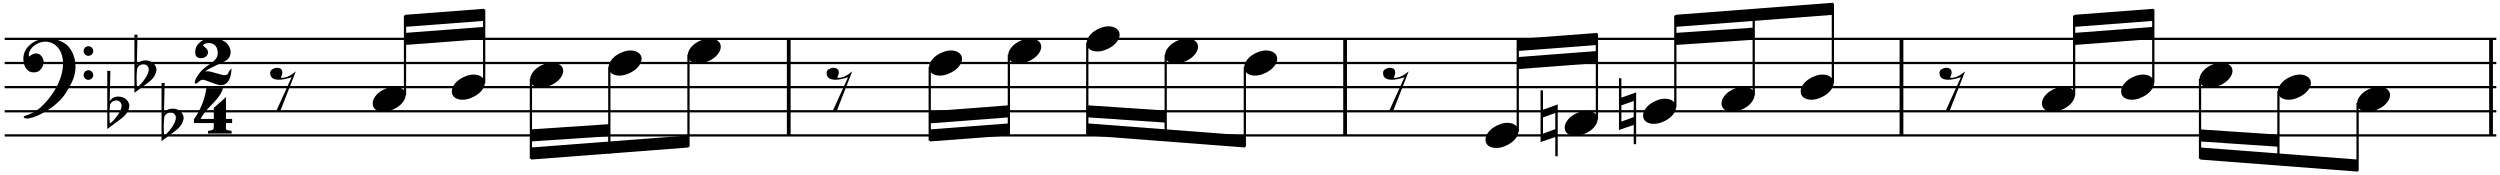 <?xml version="1.0" encoding="UTF-8"?>
<svg xmlns="http://www.w3.org/2000/svg" xmlns:xlink="http://www.w3.org/1999/xlink" width="514pt" height="36pt" viewBox="0 0 514 36" version="1.1">
<defs>
<g>
<symbol overflow="visible" id="glyph0-0">
<path style="stroke:none;" d=""/>
</symbol>
<symbol overflow="visible" id="glyph0-1">
<path style="stroke:none;" d="M 7.672 1.312 C 7.504 1.469 7.375 1.609 7.281 1.734 C 7.195 1.859 7.129 1.969 7.078 2.062 C 7.035 2.164 7.004 2.242 6.984 2.297 C 6.973 2.359 6.969 2.395 6.969 2.406 C 6.789 2.613 6.531 2.719 6.188 2.719 C 6.051 2.719 5.836 2.676 5.547 2.594 C 5.266 2.52 4.941 2.43 4.578 2.328 C 4.223 2.223 3.883 2.129 3.562 2.047 C 3.25 1.961 2.988 1.914 2.781 1.906 C 2.594 1.914 2.41 1.926 2.234 1.938 L 2.234 1.922 C 2.348 1.828 2.492 1.727 2.672 1.625 C 2.848 1.52 3.047 1.41 3.266 1.297 C 3.484 1.191 3.711 1.078 3.953 0.953 C 4.191 0.836 4.43 0.723 4.672 0.609 C 4.91 0.504 5.141 0.395 5.359 0.281 C 5.586 0.176 5.797 0.082 5.984 0 C 6.18 -0.094 6.348 -0.18 6.484 -0.266 C 6.629 -0.348 6.738 -0.426 6.812 -0.5 C 7.25 -0.875 7.473 -1.395 7.484 -2.062 C 7.484 -2.289 7.426 -2.555 7.312 -2.859 C 7.207 -3.172 7.023 -3.473 6.766 -3.766 C 6.504 -4.055 6.141 -4.301 5.672 -4.5 C 5.203 -4.707 4.617 -4.816 3.922 -4.828 C 2.754 -4.816 1.926 -4.629 1.438 -4.266 C 0.957 -3.898 0.629 -3.539 0.453 -3.188 C 0.285 -2.844 0.203 -2.445 0.203 -2 C 0.191 -1.176 0.598 -0.77 1.422 -0.781 C 1.598 -0.781 1.766 -0.805 1.922 -0.859 C 2.086 -0.922 2.238 -1.004 2.375 -1.109 C 2.52 -1.223 2.629 -1.352 2.703 -1.5 C 2.785 -1.656 2.832 -1.82 2.844 -2 C 2.832 -2.156 2.797 -2.297 2.734 -2.422 C 2.672 -2.555 2.582 -2.676 2.469 -2.781 C 2.363 -2.883 2.25 -2.988 2.125 -3.094 C 2.008 -3.195 1.895 -3.301 1.781 -3.406 C 2 -3.727 2.438 -3.891 3.094 -3.891 C 3.352 -3.891 3.586 -3.836 3.797 -3.734 C 4.016 -3.641 4.195 -3.508 4.344 -3.344 C 4.5 -3.176 4.613 -2.973 4.688 -2.734 C 4.77 -2.504 4.816 -2.254 4.828 -1.984 C 4.828 -1.703 4.801 -1.457 4.75 -1.25 C 4.695 -1.039 4.594 -0.836 4.438 -0.641 C 4.289 -0.441 4.062 -0.219 3.75 0.031 C 3.438 0.281 3.02 0.582 2.5 0.938 C 1.789 1.445 1.273 1.957 0.953 2.469 C 0.859 2.613 0.766 2.75 0.672 2.875 C 0.578 3.008 0.488 3.145 0.406 3.281 C 0.332 3.426 0.266 3.582 0.203 3.75 C 0.148 3.926 0.113 4.125 0.094 4.344 C 0.145 4.406 0.223 4.43 0.328 4.422 C 0.453 4.422 0.562 4.383 0.656 4.312 C 0.75 4.238 0.844 4.148 0.938 4.047 C 1.039 3.953 1.16 3.863 1.297 3.781 C 1.441 3.707 1.625 3.664 1.844 3.656 C 2.008 3.676 2.242 3.742 2.547 3.859 C 2.859 3.973 3.191 4.098 3.547 4.234 C 3.91 4.367 4.254 4.488 4.578 4.594 C 4.91 4.707 5.188 4.77 5.406 4.781 C 6.812 4.781 7.566 3.625 7.672 1.312 Z M 7.672 1.312 "/>
</symbol>
<symbol overflow="visible" id="glyph0-2">
<path style="stroke:none;" d="M 7.844 2.5 L 7.844 1.656 L 6.578 1.656 L 6.578 -2.844 L 4.078 -0.609 L 4.078 1.656 L 1.375 1.656 C 1.676 0.906 2.5 -0.141 3.844 -1.484 C 5.062 -2.703 5.766 -3.766 5.953 -4.672 L 2.547 -4.672 C 2.492 -4.18 2.391 -3.645 2.234 -3.062 C 2.086 -2.488 1.895 -1.91 1.656 -1.328 C 1.414 -0.742 1.156 -0.191 0.875 0.328 C 0.594 0.848 0.301 1.305 0 1.703 L 0 2.5 L 4.078 2.5 C 4.078 3.207 4.062 3.609 4.031 3.703 C 3.883 3.922 3.508 4.055 2.906 4.109 L 2.859 4.656 L 7.781 4.656 L 7.703 4.078 C 7.453 4.055 7.25 4.035 7.094 4.016 C 6.945 3.992 6.832 3.957 6.75 3.906 C 6.664 3.863 6.609 3.801 6.578 3.719 C 6.555 3.633 6.551 3.531 6.562 3.406 C 6.551 3.352 6.555 3.223 6.578 3.016 L 6.578 2.5 Z M 7.844 2.5 "/>
</symbol>
<symbol overflow="visible" id="glyph1-0">
<path style="stroke:none;" d=""/>
</symbol>
<symbol overflow="visible" id="glyph1-1">
<path style="stroke:none;" d="M 0.172 10.953 C 0.18 11.254 0.395 11.406 0.812 11.406 C 1.008 11.414 1.25 11.383 1.531 11.312 C 1.812 11.25 2.125 11.156 2.469 11.031 C 2.812 10.906 3.172 10.75 3.547 10.562 C 3.93 10.375 4.32 10.16 4.719 9.922 C 5.113 9.691 5.504 9.438 5.891 9.156 C 6.285 8.875 6.66 8.57 7.016 8.25 C 7.379 7.926 7.719 7.586 8.031 7.234 C 8.344 6.879 8.617 6.504 8.859 6.109 C 9.234 5.516 9.547 4.977 9.797 4.5 C 10.055 4.02 10.258 3.578 10.406 3.172 C 10.551 2.766 10.656 2.367 10.719 1.984 C 10.789 1.609 10.828 1.211 10.828 0.797 C 10.836 0.129 10.77 -0.453 10.625 -0.953 C 10.488 -1.461 10.344 -1.875 10.188 -2.188 C 10.031 -2.508 9.785 -2.883 9.453 -3.312 C 9.129 -3.738 8.586 -4.129 7.828 -4.484 C 7.066 -4.836 6.113 -5.02 4.969 -5.031 C 4.312 -5.031 3.691 -4.926 3.109 -4.719 C 2.535 -4.508 2.023 -4.219 1.578 -3.844 C 1.129 -3.469 0.77 -3.031 0.5 -2.531 C 0.238 -2.031 0.109 -1.488 0.109 -0.906 C 0.109 -0.508 0.156 -0.145 0.25 0.188 C 0.344 0.531 0.477 0.832 0.656 1.094 C 0.844 1.352 1.062 1.555 1.312 1.703 C 1.57 1.848 1.863 1.922 2.188 1.922 C 2.812 1.922 3.266 1.766 3.547 1.453 C 3.828 1.148 4.016 0.863 4.109 0.594 C 4.211 0.332 4.27 0.039 4.281 -0.281 C 4.27 -0.5 4.223 -0.707 4.141 -0.906 C 4.066 -1.113 3.957 -1.297 3.812 -1.453 C 3.676 -1.617 3.516 -1.75 3.328 -1.844 C 3.148 -1.938 2.953 -1.984 2.734 -1.984 C 2.535 -1.984 2.348 -1.945 2.172 -1.875 C 1.992 -1.801 1.844 -1.723 1.719 -1.641 C 1.594 -1.566 1.5 -1.5 1.438 -1.438 C 1.375 -1.375 1.348 -1.344 1.359 -1.344 C 1.266 -1.344 1.223 -1.453 1.234 -1.672 C 1.234 -2.004 1.328 -2.332 1.516 -2.656 C 1.703 -2.988 1.957 -3.285 2.281 -3.547 C 2.613 -3.805 2.977 -4.016 3.375 -4.172 C 3.77 -4.328 4.172 -4.406 4.578 -4.406 C 5.141 -4.406 5.645 -4.289 6.094 -4.062 C 6.551 -3.844 6.941 -3.531 7.266 -3.125 C 7.586 -2.727 7.832 -2.266 8 -1.734 C 8.176 -1.203 8.266 -0.582 8.266 0.125 C 8.266 0.832 8.156 1.594 7.938 2.406 C 7.719 3.219 7.398 4.02 6.984 4.812 C 6.566 5.613 6.066 6.383 5.484 7.125 C 4.91 7.875 4.258 8.57 3.531 9.219 C 2.75 9.914 1.629 10.492 0.172 10.953 Z M 12.5 -2.484 C 12.508 -2.191 12.602 -1.953 12.781 -1.766 C 12.969 -1.586 13.207 -1.492 13.5 -1.484 C 13.77 -1.492 14 -1.586 14.188 -1.766 C 14.375 -1.953 14.473 -2.191 14.484 -2.484 C 14.473 -2.754 14.375 -2.984 14.188 -3.172 C 14 -3.359 13.77 -3.457 13.5 -3.469 C 13.207 -3.457 12.969 -3.359 12.781 -3.172 C 12.602 -2.984 12.508 -2.754 12.5 -2.484 Z M 12.5 2.469 C 12.508 2.75 12.602 2.977 12.781 3.156 C 12.969 3.344 13.207 3.441 13.5 3.453 C 13.77 3.441 14 3.344 14.188 3.156 C 14.375 2.977 14.473 2.75 14.484 2.469 C 14.473 2.188 14.375 1.953 14.188 1.766 C 14 1.578 13.77 1.477 13.5 1.469 C 13.207 1.477 12.969 1.578 12.781 1.766 C 12.602 1.953 12.508 2.188 12.5 2.469 Z M 12.5 2.469 "/>
</symbol>
<symbol overflow="visible" id="glyph1-2">
<path style="stroke:none;" d="M 0 3.641 L 2.797 1.562 C 3.398 1.113 3.836 0.656 4.109 0.188 C 4.379 -0.281 4.523 -0.707 4.547 -1.094 C 4.535 -1.363 4.473 -1.613 4.359 -1.844 C 4.242 -2.082 4.082 -2.289 3.875 -2.469 C 3.664 -2.645 3.43 -2.781 3.172 -2.875 C 2.91 -2.969 2.633 -3.02 2.344 -3.031 C 1.5 -3.039 0.883 -2.719 0.5 -2.062 L 0.641 -8.312 L 0 -8.312 Z M 1.844 -2.234 C 2.164 -2.234 2.426 -2.129 2.625 -1.922 C 2.832 -1.723 2.941 -1.473 2.953 -1.172 C 2.953 -0.898 2.875 -0.586 2.719 -0.234 C 2.562 0.109 2.363 0.457 2.125 0.812 C 1.883 1.164 1.625 1.492 1.344 1.797 C 1.07 2.098 0.805 2.332 0.547 2.5 C 0.484 2.164 0.453 1.508 0.453 0.531 C 0.453 0 0.492 -0.645 0.578 -1.406 C 0.859 -1.957 1.281 -2.234 1.844 -2.234 Z M 1.844 -2.234 "/>
</symbol>
<symbol overflow="visible" id="glyph1-3">
<path style="stroke:none;" d="M 5.281 -3.25 C 4.25 -2.363 3.305 -1.922 2.453 -1.922 C 2.336 -1.922 2.254 -1.941 2.203 -1.984 C 2.41 -2.379 2.516 -2.723 2.516 -3.016 C 2.516 -3.66 2.133 -3.984 1.375 -3.984 C 1.207 -3.984 1.039 -3.953 0.875 -3.891 C 0.719 -3.836 0.57 -3.77 0.438 -3.688 C 0.312 -3.602 0.207 -3.5 0.125 -3.375 C 0.051 -3.25 0.016 -3.113 0.016 -2.969 C 0.004 -2 0.617 -1.52 1.859 -1.531 C 2.523 -1.531 3.379 -1.703 4.422 -2.047 L 1.25 4.938 L 2.078 4.938 Z M 5.281 -3.25 "/>
</symbol>
<symbol overflow="visible" id="glyph1-4">
<path style="stroke:none;" d="M 2.219 2.578 C 2.727 2.578 3.25 2.477 3.781 2.281 C 4.312 2.094 4.801 1.836 5.25 1.516 C 5.707 1.191 6.07 0.82 6.344 0.406 C 6.625 0 6.77 -0.426 6.781 -0.875 C 6.77 -1.395 6.555 -1.805 6.141 -2.109 C 5.723 -2.422 5.188 -2.582 4.531 -2.594 C 4.008 -2.594 3.484 -2.492 2.953 -2.297 C 2.422 -2.109 1.93 -1.852 1.484 -1.531 C 1.047 -1.207 0.691 -0.836 0.422 -0.422 C 0.148 -0.016 0.008 0.41 0 0.859 C 0 1.141 0.051 1.383 0.156 1.594 C 0.258 1.812 0.414 1.992 0.625 2.141 C 0.832 2.285 1.066 2.395 1.328 2.469 C 1.598 2.539 1.895 2.578 2.219 2.578 Z M 2.219 2.578 "/>
</symbol>
<symbol overflow="visible" id="glyph1-5">
<path style="stroke:none;" d="M 3.531 6.766 L 3.531 -3.891 L 0.5 -2.812 L 0.5 -6.797 L 0 -6.797 L 0 3.844 L 3.031 2.797 L 3.031 6.766 Z M 0.5 -1.219 L 3.031 -2.141 L 3.031 1.188 L 0.5 2.109 Z M 0.5 -1.219 "/>
</symbol>
</g>
</defs>
<g id="surface1">
<path style="fill:none;stroke-width:5;stroke-linecap:butt;stroke-linejoin:bevel;stroke:rgb(0%,0%,0%);stroke-opacity:1;stroke-miterlimit:10;" d="M 1343.01 928.997 L 1343.01 1056.987 " transform="matrix(0.155,0,0,0.155,-46,-136)"/>
<path style="fill:none;stroke-width:5;stroke-linecap:butt;stroke-linejoin:bevel;stroke:rgb(0%,0%,0%);stroke-opacity:1;stroke-miterlimit:10;" d="M 2080.99 928.997 L 2080.99 1056.987 " transform="matrix(0.155,0,0,0.155,-46,-136)"/>
<path style="fill:none;stroke-width:5;stroke-linecap:butt;stroke-linejoin:bevel;stroke:rgb(0%,0%,0%);stroke-opacity:1;stroke-miterlimit:10;" d="M 2818.995 928.997 L 2818.995 1056.987 " transform="matrix(0.155,0,0,0.155,-46,-136)"/>
<path style="fill:none;stroke-width:5;stroke-linecap:butt;stroke-linejoin:bevel;stroke:rgb(0%,0%,0%);stroke-opacity:1;stroke-miterlimit:10;" d="M 3600.998 928.997 L 3600.998 1056.987 " transform="matrix(0.155,0,0,0.155,-46,-136)"/>
<g style="fill:rgb(0%,0%,0%);fill-opacity:1;">
  <use xlink:href="#glyph0-1" x="39.939" y="12.742"/>
</g>
<g style="fill:rgb(0%,0%,0%);fill-opacity:1;">
  <use xlink:href="#glyph0-2" x="39.879" y="22.796"/>
</g>
<path style="fill:none;stroke-width:3;stroke-linecap:butt;stroke-linejoin:bevel;stroke:rgb(0%,0%,0%);stroke-opacity:1;stroke-miterlimit:10;" d="M 302.994 1056.987 L 3608.003 1056.987 " transform="matrix(0.155,0,0,0.155,-46,-136)"/>
<path style="fill:none;stroke-width:3;stroke-linecap:butt;stroke-linejoin:bevel;stroke:rgb(0%,0%,0%);stroke-opacity:1;stroke-miterlimit:10;" d="M 302.994 1025.009 L 3608.003 1025.009 " transform="matrix(0.155,0,0,0.155,-46,-136)"/>
<path style="fill:none;stroke-width:3;stroke-linecap:butt;stroke-linejoin:bevel;stroke:rgb(0%,0%,0%);stroke-opacity:1;stroke-miterlimit:10;" d="M 302.994 993.005 L 3608.003 993.005 " transform="matrix(0.155,0,0,0.155,-46,-136)"/>
<path style="fill:none;stroke-width:3;stroke-linecap:butt;stroke-linejoin:bevel;stroke:rgb(0%,0%,0%);stroke-opacity:1;stroke-miterlimit:10;" d="M 302.994 961.001 L 3608.003 961.001 " transform="matrix(0.155,0,0,0.155,-46,-136)"/>
<path style="fill:none;stroke-width:3;stroke-linecap:butt;stroke-linejoin:bevel;stroke:rgb(0%,0%,0%);stroke-opacity:1;stroke-miterlimit:10;" d="M 302.994 928.997 L 3608.003 928.997 " transform="matrix(0.155,0,0,0.155,-46,-136)"/>
<g style="fill:rgb(0%,0%,0%);fill-opacity:1;">
  <use xlink:href="#glyph1-1" x="4.69" y="12.965"/>
</g>
<g style="fill:rgb(0%,0%,0%);fill-opacity:1;">
  <use xlink:href="#glyph1-2" x="22.052" y="22.885"/>
</g>
<g style="fill:rgb(0%,0%,0%);fill-opacity:1;">
  <use xlink:href="#glyph1-2" x="27.632" y="15.445"/>
</g>
<g style="fill:rgb(0%,0%,0%);fill-opacity:1;">
  <use xlink:href="#glyph1-2" x="33.213" y="25.366"/>
</g>
<path style=" stroke:none;fill-rule:evenodd;fill:rgb(0%,0%,0%);fill-opacity:1;" d="M 83.281 9.246 L 99.559 8.004 L 99.559 5.523 L 83.281 6.766 Z M 83.281 9.246 "/>
<path style=" stroke:none;fill-rule:evenodd;fill:rgb(0%,0%,0%);fill-opacity:1;" d="M 83.281 5.523 L 99.559 4.285 L 99.559 1.805 L 83.281 3.043 Z M 83.281 5.523 "/>
<path style=" stroke:none;fill-rule:evenodd;fill:rgb(0%,0%,0%);fill-opacity:1;" d="M 109.172 29.086 L 125.293 28 L 125.293 25.52 L 109.172 26.605 Z M 109.172 29.086 "/>
<path style=" stroke:none;fill-rule:evenodd;fill:rgb(0%,0%,0%);fill-opacity:1;" d="M 109.172 32.805 L 141.57 30.324 L 141.57 27.844 L 109.172 30.324 Z M 109.172 32.805 "/>
<path style=" stroke:none;fill-rule:evenodd;fill:rgb(0%,0%,0%);fill-opacity:1;" d="M 191.176 25.367 L 207.449 24.125 L 207.449 21.645 L 191.176 22.887 Z M 191.176 25.367 "/>
<path style=" stroke:none;fill-rule:evenodd;fill:rgb(0%,0%,0%);fill-opacity:1;" d="M 191.176 29.086 L 207.449 27.844 L 207.449 25.367 L 191.176 26.605 Z M 191.176 29.086 "/>
<path style=" stroke:none;fill-rule:evenodd;fill:rgb(0%,0%,0%);fill-opacity:1;" d="M 223.57 24.125 L 239.695 25.211 L 239.695 22.73 L 223.57 21.645 Z M 223.57 24.125 "/>
<path style=" stroke:none;fill-rule:evenodd;fill:rgb(0%,0%,0%);fill-opacity:1;" d="M 223.57 27.844 L 255.969 30.324 L 255.969 27.844 L 223.57 25.367 Z M 223.57 27.844 "/>
<path style=" stroke:none;fill-rule:evenodd;fill:rgb(0%,0%,0%);fill-opacity:1;" d="M 312.086 14.203 L 328.363 12.965 L 328.363 10.484 L 312.086 11.727 Z M 312.086 14.203 "/>
<path style=" stroke:none;fill-rule:evenodd;fill:rgb(0%,0%,0%);fill-opacity:1;" d="M 312.086 10.484 L 328.363 9.246 L 328.363 6.766 L 312.086 8.004 Z M 312.086 10.484 "/>
<path style=" stroke:none;fill-rule:evenodd;fill:rgb(0%,0%,0%);fill-opacity:1;" d="M 344.484 9.246 L 360.605 8.16 L 360.605 5.68 L 344.484 6.766 Z M 344.484 9.246 "/>
<path style=" stroke:none;fill-rule:evenodd;fill:rgb(0%,0%,0%);fill-opacity:1;" d="M 344.484 5.523 L 376.883 3.043 L 376.883 0.562 L 344.484 3.043 Z M 344.484 5.523 "/>
<path style=" stroke:none;fill-rule:evenodd;fill:rgb(0%,0%,0%);fill-opacity:1;" d="M 426.488 9.246 L 442.766 8.004 L 442.766 5.523 L 426.488 6.766 Z M 426.488 9.246 "/>
<path style=" stroke:none;fill-rule:evenodd;fill:rgb(0%,0%,0%);fill-opacity:1;" d="M 426.488 5.523 L 442.766 4.285 L 442.766 1.805 L 426.488 3.043 Z M 426.488 5.523 "/>
<path style=" stroke:none;fill-rule:evenodd;fill:rgb(0%,0%,0%);fill-opacity:1;" d="M 452.375 29.086 L 468.496 30.172 L 468.496 27.691 L 452.375 26.605 Z M 452.375 29.086 "/>
<path style=" stroke:none;fill-rule:evenodd;fill:rgb(0%,0%,0%);fill-opacity:1;" d="M 452.375 32.805 L 484.773 35.285 L 484.773 32.805 L 452.375 30.324 Z M 452.375 32.805 "/>
<g style="fill:rgb(0%,0%,0%);fill-opacity:1;">
  <use xlink:href="#glyph1-3" x="55.535" y="17.925"/>
</g>
<path style="fill:none;stroke-width:3;stroke-linecap:butt;stroke-linejoin:bevel;stroke:rgb(0%,0%,0%);stroke-opacity:1;stroke-miterlimit:10;" d="M 833.989 1003.992 L 833.989 898.001 " transform="matrix(0.155,0,0,0.155,-46,-136)"/>
<g style="fill:rgb(0%,0%,0%);fill-opacity:1;">
  <use xlink:href="#glyph1-4" x="76.617" y="20.405"/>
</g>
<path style="fill:none;stroke-width:3;stroke-linecap:butt;stroke-linejoin:bevel;stroke:rgb(0%,0%,0%);stroke-opacity:1;stroke-miterlimit:10;" d="M 938.993 987.99 L 938.993 890.012 " transform="matrix(0.155,0,0,0.155,-46,-136)"/>
<g style="fill:rgb(0%,0%,0%);fill-opacity:1;">
  <use xlink:href="#glyph1-4" x="92.894" y="17.925"/>
</g>
<path style="fill:none;stroke-width:3;stroke-linecap:butt;stroke-linejoin:bevel;stroke:rgb(0%,0%,0%);stroke-opacity:1;stroke-miterlimit:10;" d="M 1001.008 981.992 L 1001.008 1088.009 " transform="matrix(0.155,0,0,0.155,-46,-136)"/>
<g style="fill:rgb(0%,0%,0%);fill-opacity:1;">
  <use xlink:href="#glyph1-4" x="109.016" y="15.445"/>
</g>
<path style="fill:none;stroke-width:3;stroke-linecap:butt;stroke-linejoin:bevel;stroke:rgb(0%,0%,0%);stroke-opacity:1;stroke-miterlimit:10;" d="M 1105.005 965.99 L 1105.005 1081.003 " transform="matrix(0.155,0,0,0.155,-46,-136)"/>
<g style="fill:rgb(0%,0%,0%);fill-opacity:1;">
  <use xlink:href="#glyph1-4" x="125.137" y="12.965"/>
</g>
<path style="fill:none;stroke-width:3;stroke-linecap:butt;stroke-linejoin:bevel;stroke:rgb(0%,0%,0%);stroke-opacity:1;stroke-miterlimit:10;" d="M 1210.009 949.988 L 1210.009 1072.007 " transform="matrix(0.155,0,0,0.155,-46,-136)"/>
<g style="fill:rgb(0%,0%,0%);fill-opacity:1;">
  <use xlink:href="#glyph1-4" x="141.414" y="10.485"/>
</g>
<g style="fill:rgb(0%,0%,0%);fill-opacity:1;">
  <use xlink:href="#glyph1-3" x="169.937" y="17.925"/>
</g>
<path style="fill:none;stroke-width:3;stroke-linecap:butt;stroke-linejoin:bevel;stroke:rgb(0%,0%,0%);stroke-opacity:1;stroke-miterlimit:10;" d="M 1530.012 965.99 L 1530.012 1063.993 " transform="matrix(0.155,0,0,0.155,-46,-136)"/>
<g style="fill:rgb(0%,0%,0%);fill-opacity:1;">
  <use xlink:href="#glyph1-4" x="191.019" y="12.965"/>
</g>
<path style="fill:none;stroke-width:3;stroke-linecap:butt;stroke-linejoin:bevel;stroke:rgb(0%,0%,0%);stroke-opacity:1;stroke-miterlimit:10;" d="M 1634.991 949.988 L 1634.991 1056.005 " transform="matrix(0.155,0,0,0.155,-46,-136)"/>
<g style="fill:rgb(0%,0%,0%);fill-opacity:1;">
  <use xlink:href="#glyph1-4" x="207.296" y="10.485"/>
</g>
<path style="fill:none;stroke-width:3;stroke-linecap:butt;stroke-linejoin:bevel;stroke:rgb(0%,0%,0%);stroke-opacity:1;stroke-miterlimit:10;" d="M 1738.988 934.012 L 1738.988 1056.005 " transform="matrix(0.155,0,0,0.155,-46,-136)"/>
<g style="fill:rgb(0%,0%,0%);fill-opacity:1;">
  <use xlink:href="#glyph1-4" x="223.417" y="8.004"/>
</g>
<path style="fill:none;stroke-width:3;stroke-linecap:butt;stroke-linejoin:bevel;stroke:rgb(0%,0%,0%);stroke-opacity:1;stroke-miterlimit:10;" d="M 1843.01 949.988 L 1843.01 1063.01 " transform="matrix(0.155,0,0,0.155,-46,-136)"/>
<g style="fill:rgb(0%,0%,0%);fill-opacity:1;">
  <use xlink:href="#glyph1-4" x="239.539" y="10.485"/>
</g>
<path style="fill:none;stroke-width:3;stroke-linecap:butt;stroke-linejoin:bevel;stroke:rgb(0%,0%,0%);stroke-opacity:1;stroke-miterlimit:10;" d="M 1947.989 965.99 L 1947.989 1072.007 " transform="matrix(0.155,0,0,0.155,-46,-136)"/>
<g style="fill:rgb(0%,0%,0%);fill-opacity:1;">
  <use xlink:href="#glyph1-4" x="255.815" y="12.965"/>
</g>
<g style="fill:rgb(0%,0%,0%);fill-opacity:1;">
  <use xlink:href="#glyph1-3" x="284.338" y="17.925"/>
</g>
<path style="fill:none;stroke-width:3;stroke-linecap:butt;stroke-linejoin:bevel;stroke:rgb(0%,0%,0%);stroke-opacity:1;stroke-miterlimit:10;" d="M 2309.999 1051.998 L 2309.999 930.005 " transform="matrix(0.155,0,0,0.155,-46,-136)"/>
<g style="fill:rgb(0%,0%,0%);fill-opacity:1;">
  <use xlink:href="#glyph1-4" x="305.42" y="27.846"/>
</g>
<path style="fill:none;stroke-width:3;stroke-linecap:butt;stroke-linejoin:bevel;stroke:rgb(0%,0%,0%);stroke-opacity:1;stroke-miterlimit:10;" d="M 2415.003 1035.996 L 2415.003 921.991 " transform="matrix(0.155,0,0,0.155,-46,-136)"/>
<g style="fill:rgb(0%,0%,0%);fill-opacity:1;">
  <use xlink:href="#glyph1-4" x="321.697" y="25.366"/>
</g>
<g style="fill:rgb(0%,0%,0%);fill-opacity:1;">
  <use xlink:href="#glyph1-5" x="316.737" y="25.366"/>
</g>
<path style="fill:none;stroke-width:3;stroke-linecap:butt;stroke-linejoin:bevel;stroke:rgb(0%,0%,0%);stroke-opacity:1;stroke-miterlimit:10;" d="M 2519 1019.994 L 2519 898.001 " transform="matrix(0.155,0,0,0.155,-46,-136)"/>
<g style="fill:rgb(0%,0%,0%);fill-opacity:1;">
  <use xlink:href="#glyph1-4" x="337.819" y="22.885"/>
</g>
<g style="fill:rgb(0%,0%,0%);fill-opacity:1;">
  <use xlink:href="#glyph1-5" x="332.858" y="22.885"/>
</g>
<path style="fill:none;stroke-width:3;stroke-linecap:butt;stroke-linejoin:bevel;stroke:rgb(0%,0%,0%);stroke-opacity:1;stroke-miterlimit:10;" d="M 2622.997 1003.992 L 2622.997 890.995 " transform="matrix(0.155,0,0,0.155,-46,-136)"/>
<g style="fill:rgb(0%,0%,0%);fill-opacity:1;">
  <use xlink:href="#glyph1-4" x="353.94" y="20.405"/>
</g>
<path style="fill:none;stroke-width:3;stroke-linecap:butt;stroke-linejoin:bevel;stroke:rgb(0%,0%,0%);stroke-opacity:1;stroke-miterlimit:10;" d="M 2728.001 987.99 L 2728.001 881.999 " transform="matrix(0.155,0,0,0.155,-46,-136)"/>
<g style="fill:rgb(0%,0%,0%);fill-opacity:1;">
  <use xlink:href="#glyph1-4" x="370.217" y="17.925"/>
</g>
<g style="fill:rgb(0%,0%,0%);fill-opacity:1;">
  <use xlink:href="#glyph1-3" x="398.74" y="17.925"/>
</g>
<path style="fill:none;stroke-width:3;stroke-linecap:butt;stroke-linejoin:bevel;stroke:rgb(0%,0%,0%);stroke-opacity:1;stroke-miterlimit:10;" d="M 3048.004 1003.992 L 3048.004 898.001 " transform="matrix(0.155,0,0,0.155,-46,-136)"/>
<g style="fill:rgb(0%,0%,0%);fill-opacity:1;">
  <use xlink:href="#glyph1-4" x="419.822" y="20.405"/>
</g>
<path style="fill:none;stroke-width:3;stroke-linecap:butt;stroke-linejoin:bevel;stroke:rgb(0%,0%,0%);stroke-opacity:1;stroke-miterlimit:10;" d="M 3153.009 987.99 L 3153.009 890.012 " transform="matrix(0.155,0,0,0.155,-46,-136)"/>
<g style="fill:rgb(0%,0%,0%);fill-opacity:1;">
  <use xlink:href="#glyph1-4" x="436.099" y="17.925"/>
</g>
<path style="fill:none;stroke-width:3;stroke-linecap:butt;stroke-linejoin:bevel;stroke:rgb(0%,0%,0%);stroke-opacity:1;stroke-miterlimit:10;" d="M 3214.998 981.992 L 3214.998 1088.009 " transform="matrix(0.155,0,0,0.155,-46,-136)"/>
<g style="fill:rgb(0%,0%,0%);fill-opacity:1;">
  <use xlink:href="#glyph1-4" x="452.22" y="15.445"/>
</g>
<path style="fill:none;stroke-width:3;stroke-linecap:butt;stroke-linejoin:bevel;stroke:rgb(0%,0%,0%);stroke-opacity:1;stroke-miterlimit:10;" d="M 3318.995 997.994 L 3318.995 1094.989 " transform="matrix(0.155,0,0,0.155,-46,-136)"/>
<g style="fill:rgb(0%,0%,0%);fill-opacity:1;">
  <use xlink:href="#glyph1-4" x="468.342" y="17.925"/>
</g>
<path style="fill:none;stroke-width:3;stroke-linecap:butt;stroke-linejoin:bevel;stroke:rgb(0%,0%,0%);stroke-opacity:1;stroke-miterlimit:10;" d="M 3424 1013.996 L 3424 1104.011 " transform="matrix(0.155,0,0,0.155,-46,-136)"/>
<g style="fill:rgb(0%,0%,0%);fill-opacity:1;">
  <use xlink:href="#glyph1-4" x="484.618" y="20.405"/>
</g>
</g>
</svg>
